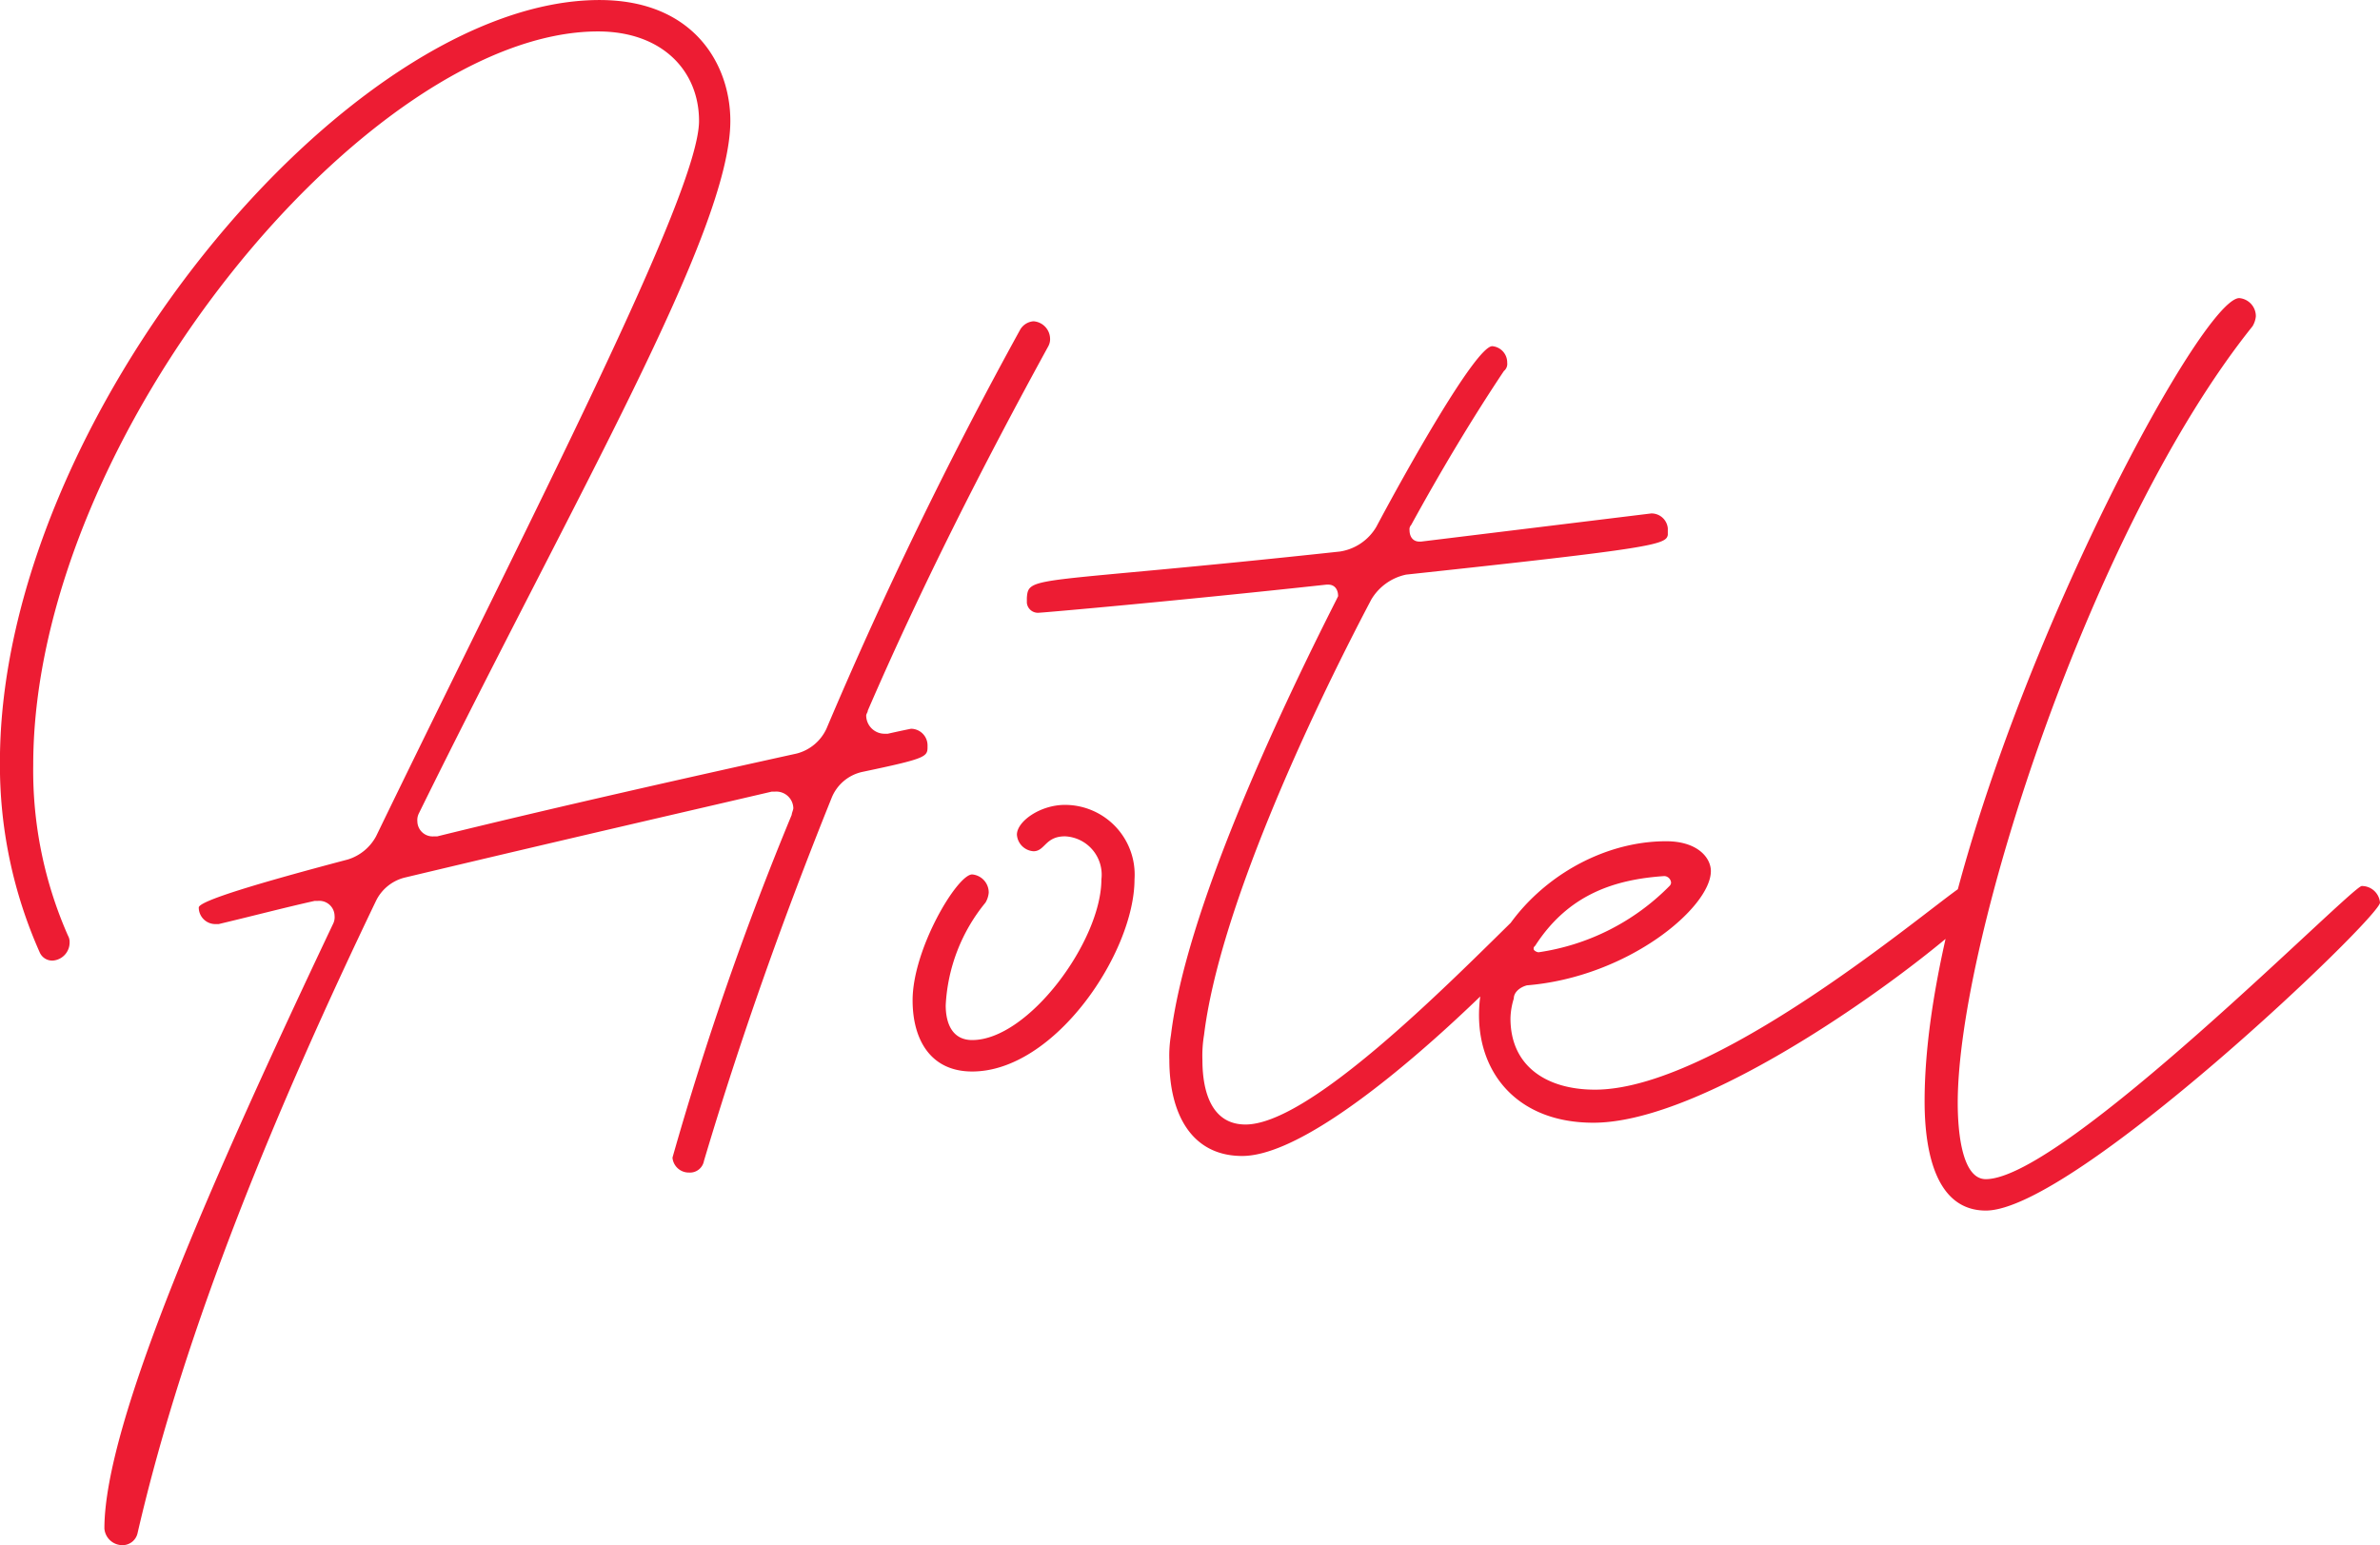 <svg xmlns="http://www.w3.org/2000/svg" width="147.859" height="96" viewBox="0 0 147.859 96">
  <path id="handwrite-hero-home" d="M1.11-49.21A1.107,1.107,0,0,0,.081-50.239a1.049,1.049,0,0,0-.823.514,268.454,268.454,0,0,0-12.039,24.8,2.809,2.809,0,0,1-1.852,1.543c-6.071,1.338-14.817,3.293-22.328,5.145h-.206a.95.95,0,0,1-1.029-.926.928.928,0,0,1,.1-.514c9.672-19.653,19.344-36.116,19.344-43.01,0-3.5-2.264-7.511-8.129-7.511-15.64,0-37.248,26.032-37.248,47.331a28.571,28.571,0,0,0,2.469,11.833.847.847,0,0,0,.823.514A1.127,1.127,0,0,0-59.8-11.653a.778.778,0,0,0-.1-.412,25.394,25.394,0,0,1-2.161-10.6c0-20.476,20.887-45.582,35.087-45.582,4.013,0,6.277,2.469,6.277,5.556,0,4.527-10.392,24.489-20.064,44.45A2.994,2.994,0,0,1-42.517-16.8c-5.453,1.441-9.26,2.572-9.26,2.984a1.031,1.031,0,0,0,1.029,1.029h.206c2.161-.514,4.116-1.029,5.968-1.441h.206a.95.95,0,0,1,1.029.926.928.928,0,0,1-.1.514c-7.511,15.846-14.2,30.971-14.2,37.556A1.122,1.122,0,0,0-56.511,25.8a.955.955,0,0,0,.926-.72C-52.6,12.115-46.839-1.57-40.768-14.226a2.722,2.722,0,0,1,1.749-1.441c10.8-2.572,18.006-4.219,22.842-5.35h.206a1.058,1.058,0,0,1,1.132,1.029c0,.1-.1.309-.1.412a193.291,193.291,0,0,0-7.408,21.3,1.015,1.015,0,0,0,1.029.926.881.881,0,0,0,.926-.72c2.264-7.614,4.939-15.125,7.923-22.534a2.665,2.665,0,0,1,1.955-1.646c3.91-.823,4.013-.926,4.013-1.543v-.1a1.031,1.031,0,0,0-1.029-1.029s-.514.1-1.441.309H-9.18a1.142,1.142,0,0,1-1.132-1.132c0-.1.1-.206.1-.309,3.293-7.614,7.1-15.125,11.215-22.637A.928.928,0,0,0,1.11-49.21ZM6.357-15.563a4.333,4.333,0,0,0-4.322-4.63c-1.543,0-2.984,1.029-2.984,1.852A1.107,1.107,0,0,0,.081-17.313c.72,0,.72-.926,1.955-.926A2.387,2.387,0,0,1,4.3-15.563c0,3.807-4.527,9.981-8.026,9.981-1.235,0-1.646-1.029-1.646-2.161A10.91,10.91,0,0,1-2.9-14.123,1.462,1.462,0,0,0-2.7-14.74a1.127,1.127,0,0,0-1.029-1.132c-.926,0-3.7,4.63-3.7,7.82,0,2.469,1.132,4.424,3.7,4.424C1.418-3.628,6.357-11.036,6.357-15.563ZM39.489-37.377A1.017,1.017,0,0,0,38.46-38.3l-14.3,1.749h-.1c-.412,0-.617-.309-.617-.72a.378.378,0,0,1,.1-.309c1.749-3.19,3.7-6.482,5.762-9.569a.566.566,0,0,0,.206-.514,1.015,1.015,0,0,0-.926-1.029c-1.029,0-5.453,7.923-7.2,11.215a3.18,3.18,0,0,1-2.264,1.543C.081-33.878-.228-34.5-.331-33.055v.309a.688.688,0,0,0,.72.617c.206,0,8.437-.72,17.9-1.749h.1c.412,0,.617.309.617.72l-.1.206C15.1-25.441,9.547-13.505,8.621-5.891a7.788,7.788,0,0,0-.1,1.543c0,3.293,1.338,5.968,4.527,5.968,6.071,0,20.27-15.228,20.27-15.846v-.206a.907.907,0,0,0-.823-.926C31.669-15.358,18.5-.335,13.251-.335c-2.058,0-2.675-1.955-2.675-4.013a7.788,7.788,0,0,1,.1-1.543c.926-7.614,6.379-19.447,10.392-27.061A3.308,3.308,0,0,1,23.232-34.5c15.331-1.646,16.154-1.852,16.257-2.469ZM59.142-14.226a1.127,1.127,0,0,0-1.132-1.029C57.393-15.255,42.988-2.5,34.962-2.5c-2.984,0-5.248-1.441-5.248-4.424a4.422,4.422,0,0,1,.206-1.235c0-.412.412-.72.823-.823,6.277-.514,11.421-4.836,11.421-7.1,0-.823-.823-1.852-2.778-1.852-5.865,0-11.627,5.042-11.627,10.8,0,3.7,2.469,6.688,7.1,6.688C43.193-.438,59.142-13.3,59.142-14.226Zm-19.55-.926a14.323,14.323,0,0,1-8.129,4.116c-.1,0-.309-.1-.309-.206s0-.1.1-.206c2.058-3.19,4.939-4.116,8.026-4.322a.443.443,0,0,1,.412.412A.319.319,0,0,1,39.592-15.152Zm44.141,1.029A1.127,1.127,0,0,0,82.6-15.152c-.617,0-18.521,18.212-23.357,18.212C57.7,3.06,57.5-.129,57.5-1.673c0-10.186,8.334-35.807,18.315-48.257a1.462,1.462,0,0,0,.206-.617,1.127,1.127,0,0,0-1.029-1.132c-2.778,0-19.55,32.1-19.55,49.9,0,3.19.72,6.791,3.807,6.791C64.7,5.015,83.734-13.2,83.734-14.123Z" transform="translate(64.125 70.2)" fill="#ed1c33"/>
</svg>
